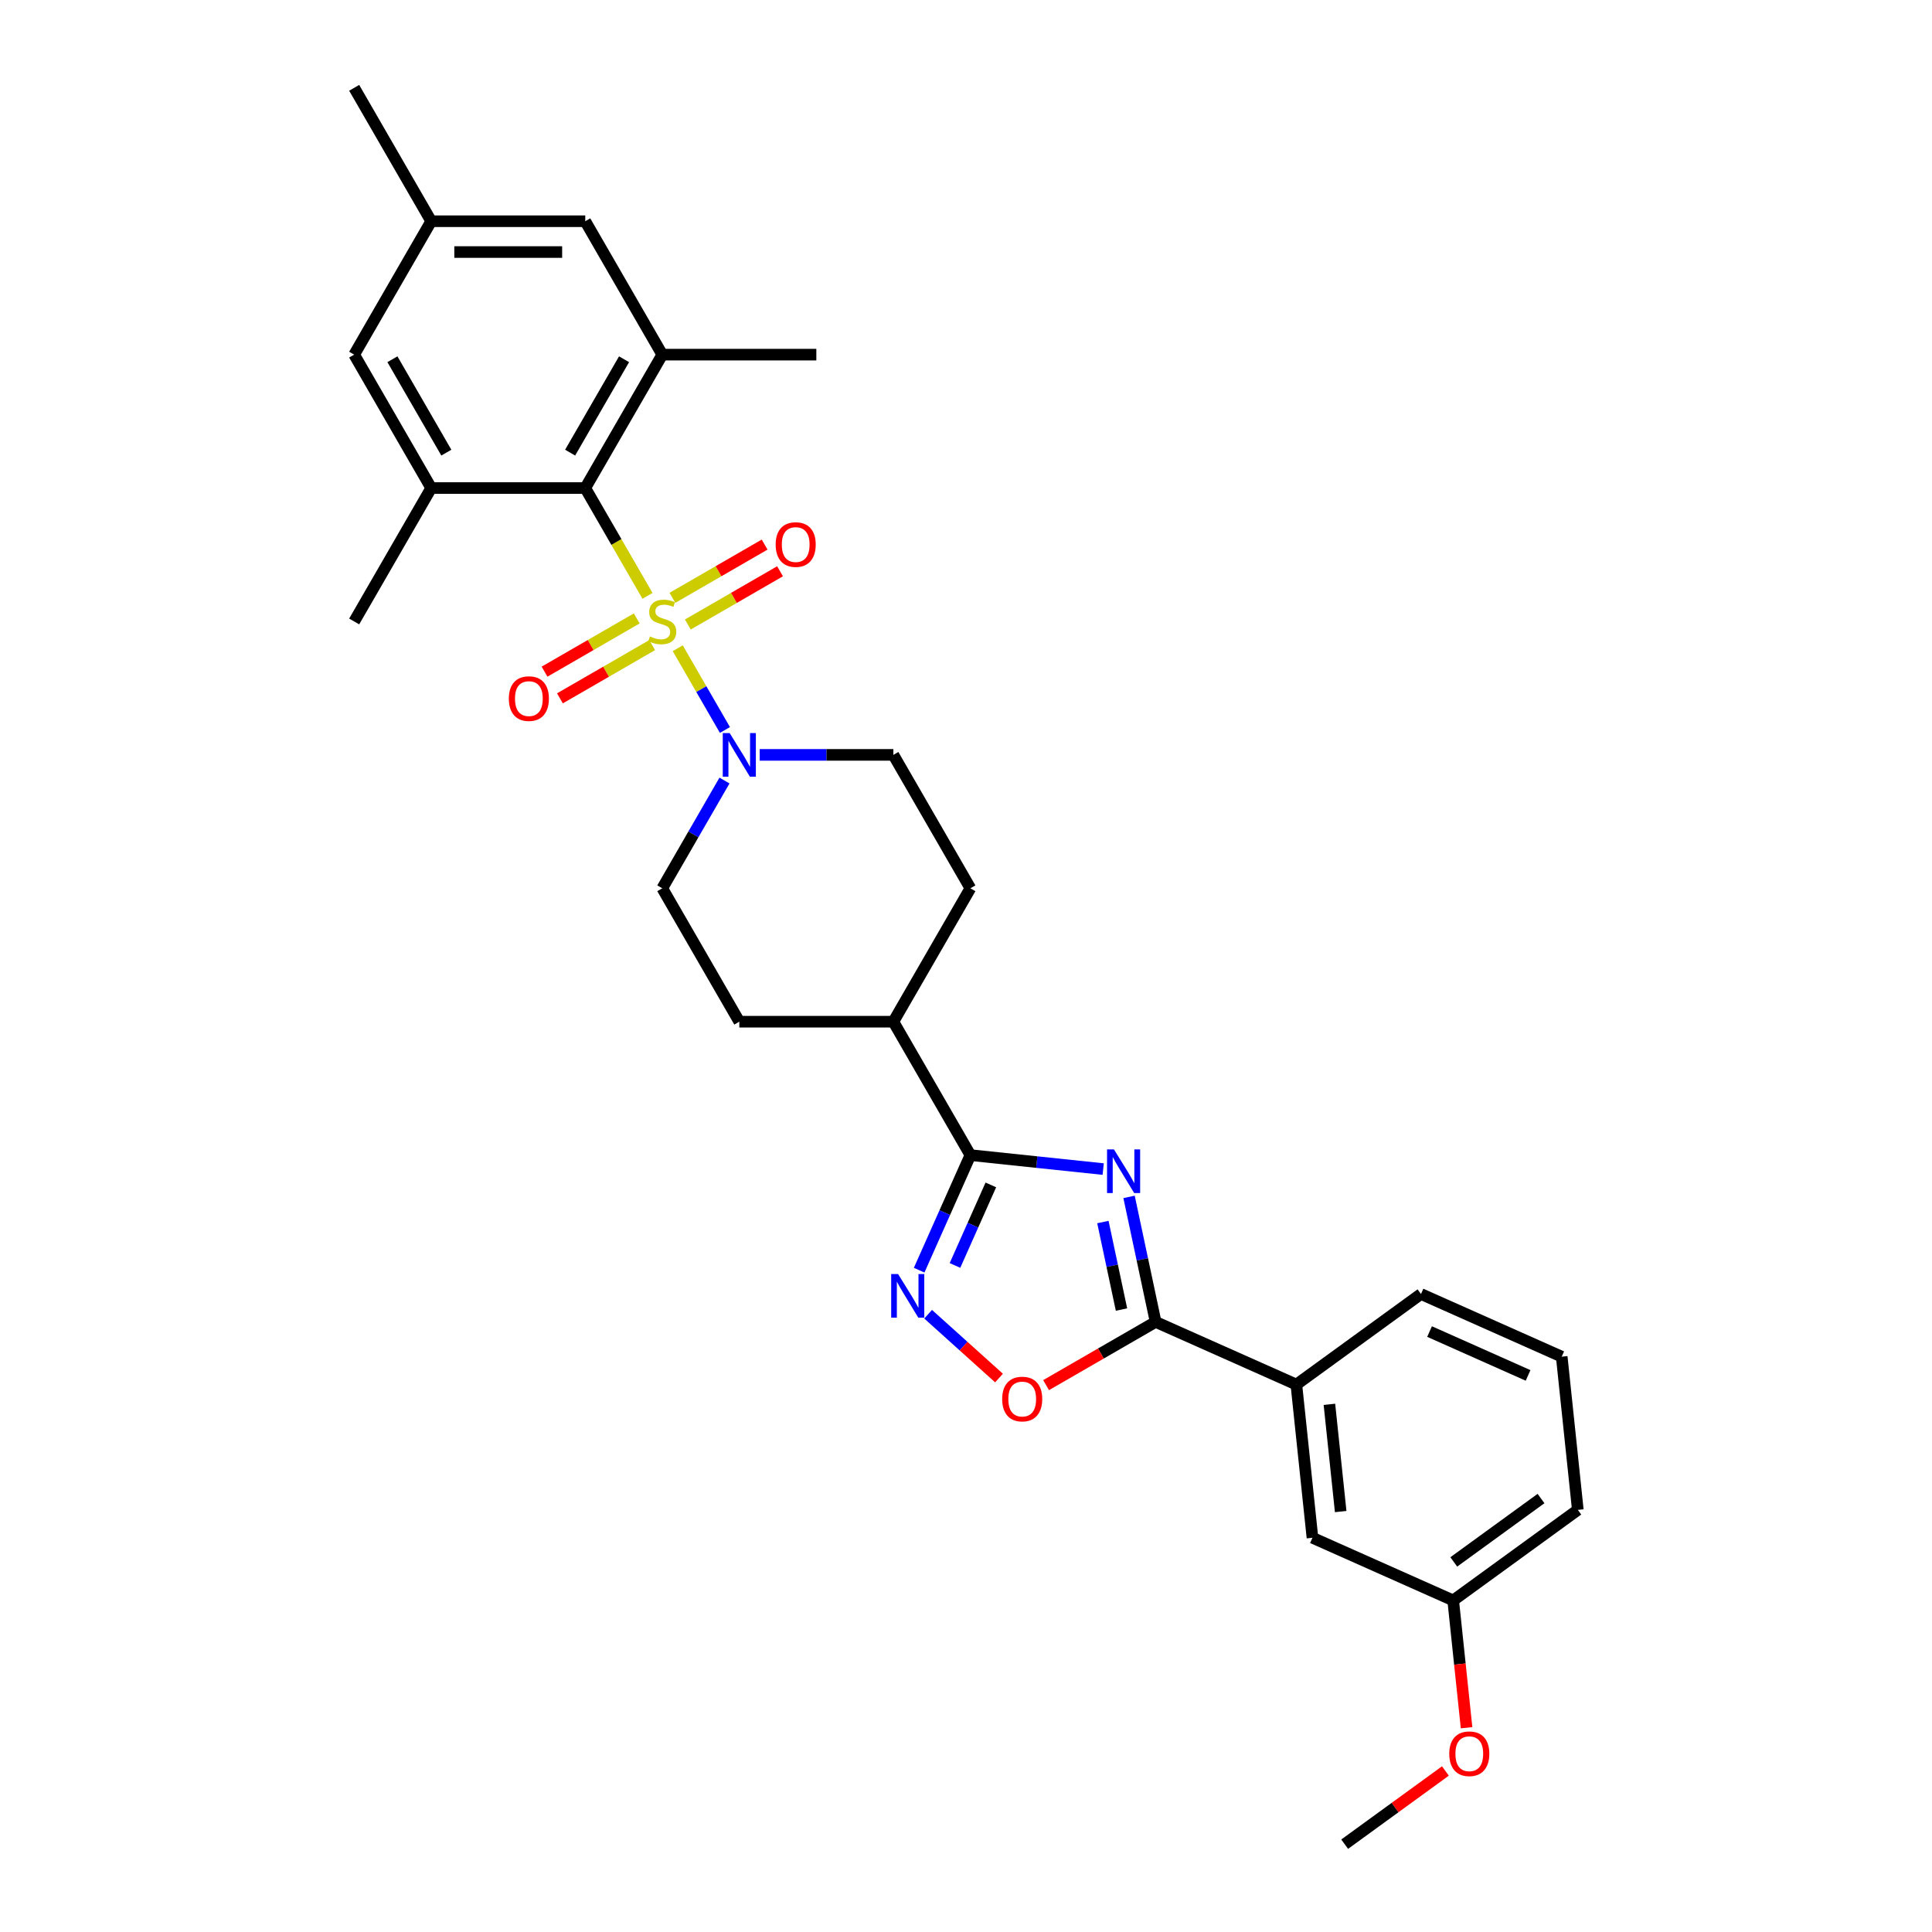 <?xml version='1.0' encoding='iso-8859-1'?>
<svg version='1.1' baseProfile='full'
              xmlns='http://www.w3.org/2000/svg'
                      xmlns:rdkit='http://www.rdkit.org/xml'
                      xmlns:xlink='http://www.w3.org/1999/xlink'
                  xml:space='preserve'
width='1000px' height='1000px' viewBox='0 0 1000 1000'>
<!-- END OF HEADER -->
<rect style='opacity:1.0;fill:#FFFFFF;stroke:none' width='1000' height='1000' x='0' y='0'> </rect>
<path class='bond-1' d='M 335.145,308.418 L 319.037,280.517' style='fill:none;fill-rule:evenodd;stroke:#CCCC00;stroke-width:6px;stroke-linecap:butt;stroke-linejoin:miter;stroke-opacity:1' />
<path class='bond-1' d='M 319.037,280.517 L 302.928,252.616' style='fill:none;fill-rule:evenodd;stroke:#000000;stroke-width:6px;stroke-linecap:butt;stroke-linejoin:miter;stroke-opacity:1' />
<path class='bond-5' d='M 350.798,335.528 L 363.012,356.684' style='fill:none;fill-rule:evenodd;stroke:#CCCC00;stroke-width:6px;stroke-linecap:butt;stroke-linejoin:miter;stroke-opacity:1' />
<path class='bond-5' d='M 363.012,356.684 L 375.226,377.84' style='fill:none;fill-rule:evenodd;stroke:#0000FF;stroke-width:6px;stroke-linecap:butt;stroke-linejoin:miter;stroke-opacity:1' />
<path class='bond-9' d='M 329.576,320.096 L 305.712,333.873' style='fill:none;fill-rule:evenodd;stroke:#CCCC00;stroke-width:6px;stroke-linecap:butt;stroke-linejoin:miter;stroke-opacity:1' />
<path class='bond-9' d='M 305.712,333.873 L 281.849,347.651' style='fill:none;fill-rule:evenodd;stroke:#FF0000;stroke-width:6px;stroke-linecap:butt;stroke-linejoin:miter;stroke-opacity:1' />
<path class='bond-9' d='M 337.55,333.906 L 313.686,347.684' style='fill:none;fill-rule:evenodd;stroke:#CCCC00;stroke-width:6px;stroke-linecap:butt;stroke-linejoin:miter;stroke-opacity:1' />
<path class='bond-9' d='M 313.686,347.684 L 289.822,361.462' style='fill:none;fill-rule:evenodd;stroke:#FF0000;stroke-width:6px;stroke-linecap:butt;stroke-linejoin:miter;stroke-opacity:1' />
<path class='bond-10' d='M 356.017,323.244 L 379.881,309.467' style='fill:none;fill-rule:evenodd;stroke:#CCCC00;stroke-width:6px;stroke-linecap:butt;stroke-linejoin:miter;stroke-opacity:1' />
<path class='bond-10' d='M 379.881,309.467 L 403.745,295.689' style='fill:none;fill-rule:evenodd;stroke:#FF0000;stroke-width:6px;stroke-linecap:butt;stroke-linejoin:miter;stroke-opacity:1' />
<path class='bond-10' d='M 348.043,309.434 L 371.907,295.656' style='fill:none;fill-rule:evenodd;stroke:#CCCC00;stroke-width:6px;stroke-linecap:butt;stroke-linejoin:miter;stroke-opacity:1' />
<path class='bond-10' d='M 371.907,295.656 L 395.771,281.878' style='fill:none;fill-rule:evenodd;stroke:#FF0000;stroke-width:6px;stroke-linecap:butt;stroke-linejoin:miter;stroke-opacity:1' />
<path class='bond-0' d='M 571.012,605.111 L 536.641,601.498' style='fill:none;fill-rule:evenodd;stroke:#0000FF;stroke-width:6px;stroke-linecap:butt;stroke-linejoin:miter;stroke-opacity:1' />
<path class='bond-0' d='M 536.641,601.498 L 502.27,597.886' style='fill:none;fill-rule:evenodd;stroke:#000000;stroke-width:6px;stroke-linecap:butt;stroke-linejoin:miter;stroke-opacity:1' />
<path class='bond-3' d='M 584.393,619.504 L 591.27,651.859' style='fill:none;fill-rule:evenodd;stroke:#0000FF;stroke-width:6px;stroke-linecap:butt;stroke-linejoin:miter;stroke-opacity:1' />
<path class='bond-3' d='M 591.27,651.859 L 598.148,684.214' style='fill:none;fill-rule:evenodd;stroke:#000000;stroke-width:6px;stroke-linecap:butt;stroke-linejoin:miter;stroke-opacity:1' />
<path class='bond-3' d='M 570.857,632.527 L 575.672,655.175' style='fill:none;fill-rule:evenodd;stroke:#0000FF;stroke-width:6px;stroke-linecap:butt;stroke-linejoin:miter;stroke-opacity:1' />
<path class='bond-3' d='M 575.672,655.175 L 580.486,677.824' style='fill:none;fill-rule:evenodd;stroke:#000000;stroke-width:6px;stroke-linecap:butt;stroke-linejoin:miter;stroke-opacity:1' />
<path class='bond-7' d='M 302.928,252.616 L 342.797,183.562' style='fill:none;fill-rule:evenodd;stroke:#000000;stroke-width:6px;stroke-linecap:butt;stroke-linejoin:miter;stroke-opacity:1' />
<path class='bond-7' d='M 295.098,234.284 L 323.006,185.947' style='fill:none;fill-rule:evenodd;stroke:#000000;stroke-width:6px;stroke-linecap:butt;stroke-linejoin:miter;stroke-opacity:1' />
<path class='bond-8' d='M 302.928,252.616 L 223.192,252.616' style='fill:none;fill-rule:evenodd;stroke:#000000;stroke-width:6px;stroke-linecap:butt;stroke-linejoin:miter;stroke-opacity:1' />
<path class='bond-2' d='M 502.27,597.886 L 462.401,528.832' style='fill:none;fill-rule:evenodd;stroke:#000000;stroke-width:6px;stroke-linecap:butt;stroke-linejoin:miter;stroke-opacity:1' />
<path class='bond-4' d='M 502.27,597.886 L 489.011,627.665' style='fill:none;fill-rule:evenodd;stroke:#000000;stroke-width:6px;stroke-linecap:butt;stroke-linejoin:miter;stroke-opacity:1' />
<path class='bond-4' d='M 489.011,627.665 L 475.752,657.444' style='fill:none;fill-rule:evenodd;stroke:#0000FF;stroke-width:6px;stroke-linecap:butt;stroke-linejoin:miter;stroke-opacity:1' />
<path class='bond-4' d='M 512.861,613.306 L 503.58,634.151' style='fill:none;fill-rule:evenodd;stroke:#000000;stroke-width:6px;stroke-linecap:butt;stroke-linejoin:miter;stroke-opacity:1' />
<path class='bond-4' d='M 503.58,634.151 L 494.299,654.997' style='fill:none;fill-rule:evenodd;stroke:#0000FF;stroke-width:6px;stroke-linecap:butt;stroke-linejoin:miter;stroke-opacity:1' />
<path class='bond-11' d='M 598.148,684.214 L 670.991,716.646' style='fill:none;fill-rule:evenodd;stroke:#000000;stroke-width:6px;stroke-linecap:butt;stroke-linejoin:miter;stroke-opacity:1' />
<path class='bond-32' d='M 598.148,684.214 L 569.8,700.581' style='fill:none;fill-rule:evenodd;stroke:#000000;stroke-width:6px;stroke-linecap:butt;stroke-linejoin:miter;stroke-opacity:1' />
<path class='bond-32' d='M 569.8,700.581 L 541.453,716.947' style='fill:none;fill-rule:evenodd;stroke:#FF0000;stroke-width:6px;stroke-linecap:butt;stroke-linejoin:miter;stroke-opacity:1' />
<path class='bond-6' d='M 480.395,680.234 L 498.742,696.754' style='fill:none;fill-rule:evenodd;stroke:#0000FF;stroke-width:6px;stroke-linecap:butt;stroke-linejoin:miter;stroke-opacity:1' />
<path class='bond-6' d='M 498.742,696.754 L 517.09,713.274' style='fill:none;fill-rule:evenodd;stroke:#FF0000;stroke-width:6px;stroke-linecap:butt;stroke-linejoin:miter;stroke-opacity:1' />
<path class='bond-15' d='M 374.995,404.008 L 358.896,431.893' style='fill:none;fill-rule:evenodd;stroke:#0000FF;stroke-width:6px;stroke-linecap:butt;stroke-linejoin:miter;stroke-opacity:1' />
<path class='bond-15' d='M 358.896,431.893 L 342.797,459.778' style='fill:none;fill-rule:evenodd;stroke:#000000;stroke-width:6px;stroke-linecap:butt;stroke-linejoin:miter;stroke-opacity:1' />
<path class='bond-16' d='M 393.222,390.724 L 427.812,390.724' style='fill:none;fill-rule:evenodd;stroke:#0000FF;stroke-width:6px;stroke-linecap:butt;stroke-linejoin:miter;stroke-opacity:1' />
<path class='bond-16' d='M 427.812,390.724 L 462.401,390.724' style='fill:none;fill-rule:evenodd;stroke:#000000;stroke-width:6px;stroke-linecap:butt;stroke-linejoin:miter;stroke-opacity:1' />
<path class='bond-13' d='M 342.797,183.562 L 302.928,114.508' style='fill:none;fill-rule:evenodd;stroke:#000000;stroke-width:6px;stroke-linecap:butt;stroke-linejoin:miter;stroke-opacity:1' />
<path class='bond-23' d='M 342.797,183.562 L 422.533,183.562' style='fill:none;fill-rule:evenodd;stroke:#000000;stroke-width:6px;stroke-linecap:butt;stroke-linejoin:miter;stroke-opacity:1' />
<path class='bond-14' d='M 223.192,252.616 L 183.323,183.562' style='fill:none;fill-rule:evenodd;stroke:#000000;stroke-width:6px;stroke-linecap:butt;stroke-linejoin:miter;stroke-opacity:1' />
<path class='bond-14' d='M 231.022,234.284 L 203.115,185.947' style='fill:none;fill-rule:evenodd;stroke:#000000;stroke-width:6px;stroke-linecap:butt;stroke-linejoin:miter;stroke-opacity:1' />
<path class='bond-22' d='M 223.192,252.616 L 183.323,321.67' style='fill:none;fill-rule:evenodd;stroke:#000000;stroke-width:6px;stroke-linecap:butt;stroke-linejoin:miter;stroke-opacity:1' />
<path class='bond-17' d='M 670.991,716.646 L 679.325,795.946' style='fill:none;fill-rule:evenodd;stroke:#000000;stroke-width:6px;stroke-linecap:butt;stroke-linejoin:miter;stroke-opacity:1' />
<path class='bond-17' d='M 688.101,726.874 L 693.935,782.384' style='fill:none;fill-rule:evenodd;stroke:#000000;stroke-width:6px;stroke-linecap:butt;stroke-linejoin:miter;stroke-opacity:1' />
<path class='bond-25' d='M 670.991,716.646 L 735.499,669.778' style='fill:none;fill-rule:evenodd;stroke:#000000;stroke-width:6px;stroke-linecap:butt;stroke-linejoin:miter;stroke-opacity:1' />
<path class='bond-12' d='M 462.401,528.832 L 502.27,459.778' style='fill:none;fill-rule:evenodd;stroke:#000000;stroke-width:6px;stroke-linecap:butt;stroke-linejoin:miter;stroke-opacity:1' />
<path class='bond-30' d='M 462.401,528.832 L 382.665,528.832' style='fill:none;fill-rule:evenodd;stroke:#000000;stroke-width:6px;stroke-linecap:butt;stroke-linejoin:miter;stroke-opacity:1' />
<path class='bond-31' d='M 302.928,114.508 L 223.192,114.508' style='fill:none;fill-rule:evenodd;stroke:#000000;stroke-width:6px;stroke-linecap:butt;stroke-linejoin:miter;stroke-opacity:1' />
<path class='bond-31' d='M 290.968,130.456 L 235.152,130.456' style='fill:none;fill-rule:evenodd;stroke:#000000;stroke-width:6px;stroke-linecap:butt;stroke-linejoin:miter;stroke-opacity:1' />
<path class='bond-18' d='M 183.323,183.562 L 223.192,114.508' style='fill:none;fill-rule:evenodd;stroke:#000000;stroke-width:6px;stroke-linecap:butt;stroke-linejoin:miter;stroke-opacity:1' />
<path class='bond-19' d='M 342.797,459.778 L 382.665,528.832' style='fill:none;fill-rule:evenodd;stroke:#000000;stroke-width:6px;stroke-linecap:butt;stroke-linejoin:miter;stroke-opacity:1' />
<path class='bond-20' d='M 462.401,390.724 L 502.27,459.778' style='fill:none;fill-rule:evenodd;stroke:#000000;stroke-width:6px;stroke-linecap:butt;stroke-linejoin:miter;stroke-opacity:1' />
<path class='bond-21' d='M 679.325,795.946 L 752.168,828.378' style='fill:none;fill-rule:evenodd;stroke:#000000;stroke-width:6px;stroke-linecap:butt;stroke-linejoin:miter;stroke-opacity:1' />
<path class='bond-27' d='M 223.192,114.508 L 183.323,45.455' style='fill:none;fill-rule:evenodd;stroke:#000000;stroke-width:6px;stroke-linecap:butt;stroke-linejoin:miter;stroke-opacity:1' />
<path class='bond-24' d='M 752.168,828.378 L 755.631,861.322' style='fill:none;fill-rule:evenodd;stroke:#000000;stroke-width:6px;stroke-linecap:butt;stroke-linejoin:miter;stroke-opacity:1' />
<path class='bond-24' d='M 755.631,861.322 L 759.093,894.266' style='fill:none;fill-rule:evenodd;stroke:#FF0000;stroke-width:6px;stroke-linecap:butt;stroke-linejoin:miter;stroke-opacity:1' />
<path class='bond-33' d='M 752.168,828.378 L 816.677,781.51' style='fill:none;fill-rule:evenodd;stroke:#000000;stroke-width:6px;stroke-linecap:butt;stroke-linejoin:miter;stroke-opacity:1' />
<path class='bond-33' d='M 752.471,808.446 L 797.627,775.638' style='fill:none;fill-rule:evenodd;stroke:#000000;stroke-width:6px;stroke-linecap:butt;stroke-linejoin:miter;stroke-opacity:1' />
<path class='bond-29' d='M 748.144,916.657 L 722.069,935.601' style='fill:none;fill-rule:evenodd;stroke:#FF0000;stroke-width:6px;stroke-linecap:butt;stroke-linejoin:miter;stroke-opacity:1' />
<path class='bond-29' d='M 722.069,935.601 L 695.995,954.545' style='fill:none;fill-rule:evenodd;stroke:#000000;stroke-width:6px;stroke-linecap:butt;stroke-linejoin:miter;stroke-opacity:1' />
<path class='bond-26' d='M 735.499,669.778 L 808.342,702.21' style='fill:none;fill-rule:evenodd;stroke:#000000;stroke-width:6px;stroke-linecap:butt;stroke-linejoin:miter;stroke-opacity:1' />
<path class='bond-26' d='M 739.939,689.212 L 790.929,711.914' style='fill:none;fill-rule:evenodd;stroke:#000000;stroke-width:6px;stroke-linecap:butt;stroke-linejoin:miter;stroke-opacity:1' />
<path class='bond-28' d='M 808.342,702.21 L 816.677,781.51' style='fill:none;fill-rule:evenodd;stroke:#000000;stroke-width:6px;stroke-linecap:butt;stroke-linejoin:miter;stroke-opacity:1' />
<path  class='atom-0' d='M 336.418 329.42
Q 336.673 329.516, 337.725 329.963
Q 338.778 330.409, 339.926 330.696
Q 341.106 330.951, 342.254 330.951
Q 344.391 330.951, 345.635 329.931
Q 346.879 328.878, 346.879 327.06
Q 346.879 325.816, 346.241 325.051
Q 345.635 324.285, 344.678 323.871
Q 343.722 323.456, 342.127 322.978
Q 340.117 322.372, 338.905 321.798
Q 337.725 321.224, 336.864 320.012
Q 336.035 318.8, 336.035 316.758
Q 336.035 313.92, 337.949 312.165
Q 339.894 310.411, 343.722 310.411
Q 346.337 310.411, 349.303 311.655
L 348.57 314.111
Q 345.858 312.995, 343.817 312.995
Q 341.616 312.995, 340.405 313.92
Q 339.193 314.813, 339.224 316.376
Q 339.224 317.588, 339.83 318.321
Q 340.468 319.055, 341.361 319.469
Q 342.286 319.884, 343.817 320.362
Q 345.858 321, 347.07 321.638
Q 348.282 322.276, 349.144 323.584
Q 350.037 324.86, 350.037 327.06
Q 350.037 330.186, 347.932 331.876
Q 345.858 333.535, 342.382 333.535
Q 340.373 333.535, 338.842 333.088
Q 337.343 332.674, 335.557 331.94
L 336.418 329.42
' fill='#CCCC00'/>
<path  class='atom-1' d='M 576.578 594.93
L 583.977 606.89
Q 584.711 608.07, 585.891 610.207
Q 587.071 612.344, 587.135 612.472
L 587.135 594.93
L 590.133 594.93
L 590.133 617.511
L 587.039 617.511
L 579.098 604.434
Q 578.173 602.903, 577.184 601.149
Q 576.227 599.395, 575.94 598.853
L 575.94 617.511
L 573.006 617.511
L 573.006 594.93
L 576.578 594.93
' fill='#0000FF'/>
<path  class='atom-5' d='M 464.846 659.438
L 472.246 671.398
Q 472.98 672.578, 474.16 674.715
Q 475.34 676.852, 475.404 676.98
L 475.404 659.438
L 478.402 659.438
L 478.402 682.019
L 475.308 682.019
L 467.366 668.942
Q 466.441 667.412, 465.452 665.657
Q 464.496 663.903, 464.209 663.361
L 464.209 682.019
L 461.274 682.019
L 461.274 659.438
L 464.846 659.438
' fill='#0000FF'/>
<path  class='atom-6' d='M 377.673 379.433
L 385.073 391.394
Q 385.806 392.574, 386.987 394.711
Q 388.167 396.848, 388.23 396.975
L 388.23 379.433
L 391.229 379.433
L 391.229 402.015
L 388.135 402.015
L 380.193 388.938
Q 379.268 387.407, 378.279 385.653
Q 377.323 383.898, 377.035 383.356
L 377.035 402.015
L 374.101 402.015
L 374.101 379.433
L 377.673 379.433
' fill='#0000FF'/>
<path  class='atom-7' d='M 518.728 724.147
Q 518.728 718.724, 521.407 715.694
Q 524.086 712.664, 529.094 712.664
Q 534.101 712.664, 536.78 715.694
Q 539.459 718.724, 539.459 724.147
Q 539.459 729.632, 536.748 732.758
Q 534.037 735.852, 529.094 735.852
Q 524.118 735.852, 521.407 732.758
Q 518.728 729.664, 518.728 724.147
M 529.094 733.3
Q 532.538 733.3, 534.388 731.004
Q 536.27 728.676, 536.27 724.147
Q 536.27 719.713, 534.388 717.481
Q 532.538 715.216, 529.094 715.216
Q 525.649 715.216, 523.767 717.449
Q 521.917 719.681, 521.917 724.147
Q 521.917 728.707, 523.767 731.004
Q 525.649 733.3, 529.094 733.3
' fill='#FF0000'/>
<path  class='atom-10' d='M 263.377 361.602
Q 263.377 356.18, 266.056 353.15
Q 268.735 350.12, 273.743 350.12
Q 278.75 350.12, 281.429 353.15
Q 284.108 356.18, 284.108 361.602
Q 284.108 367.088, 281.397 370.214
Q 278.686 373.307, 273.743 373.307
Q 268.767 373.307, 266.056 370.214
Q 263.377 367.12, 263.377 361.602
M 273.743 370.756
Q 277.187 370.756, 279.037 368.459
Q 280.919 366.131, 280.919 361.602
Q 280.919 357.169, 279.037 354.936
Q 277.187 352.672, 273.743 352.672
Q 270.298 352.672, 268.416 354.904
Q 266.566 357.137, 266.566 361.602
Q 266.566 366.163, 268.416 368.459
Q 270.298 370.756, 273.743 370.756
' fill='#FF0000'/>
<path  class='atom-11' d='M 401.485 281.866
Q 401.485 276.443, 404.164 273.414
Q 406.843 270.384, 411.85 270.384
Q 416.858 270.384, 419.537 273.414
Q 422.216 276.443, 422.216 281.866
Q 422.216 287.351, 419.505 290.477
Q 416.794 293.571, 411.85 293.571
Q 406.875 293.571, 404.164 290.477
Q 401.485 287.383, 401.485 281.866
M 411.85 291.019
Q 415.295 291.019, 417.145 288.723
Q 419.027 286.395, 419.027 281.866
Q 419.027 277.432, 417.145 275.2
Q 415.295 272.935, 411.85 272.935
Q 408.406 272.935, 406.524 275.168
Q 404.674 277.4, 404.674 281.866
Q 404.674 286.427, 406.524 288.723
Q 408.406 291.019, 411.85 291.019
' fill='#FF0000'/>
<path  class='atom-25' d='M 750.137 907.741
Q 750.137 902.319, 752.816 899.289
Q 755.496 896.259, 760.503 896.259
Q 765.51 896.259, 768.19 899.289
Q 770.869 902.319, 770.869 907.741
Q 770.869 913.227, 768.158 916.353
Q 765.447 919.447, 760.503 919.447
Q 755.527 919.447, 752.816 916.353
Q 750.137 913.259, 750.137 907.741
M 760.503 916.895
Q 763.948 916.895, 765.798 914.599
Q 767.679 912.27, 767.679 907.741
Q 767.679 903.308, 765.798 901.075
Q 763.948 898.811, 760.503 898.811
Q 757.058 898.811, 755.177 901.043
Q 753.327 903.276, 753.327 907.741
Q 753.327 912.302, 755.177 914.599
Q 757.058 916.895, 760.503 916.895
' fill='#FF0000'/>
</svg>
